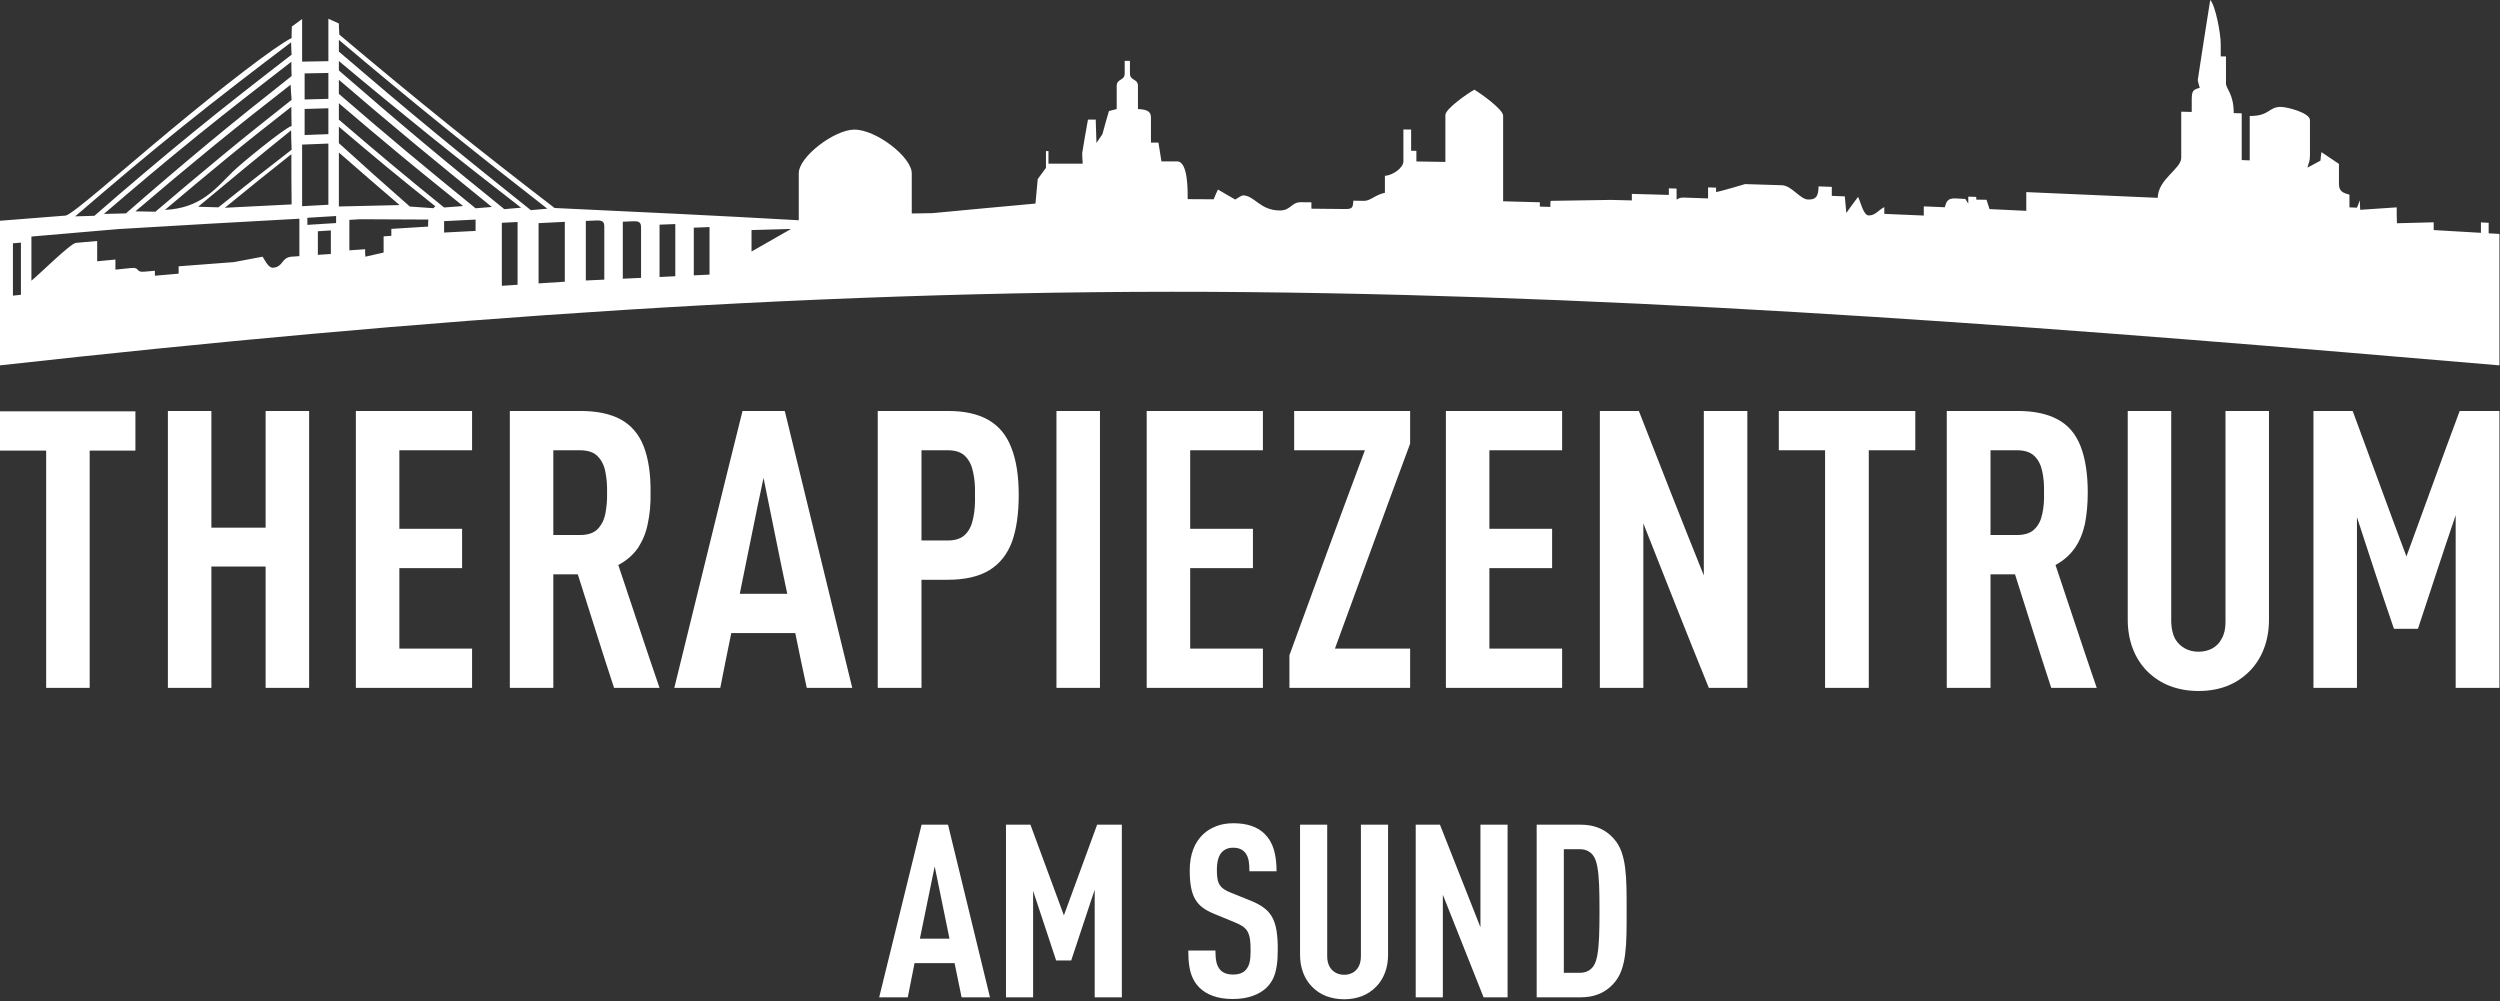 <?xml version="1.0" encoding="UTF-8" standalone="no"?>
<!DOCTYPE svg PUBLIC "-//W3C//DTD SVG 1.1//EN" "http://www.w3.org/Graphics/SVG/1.1/DTD/svg11.dtd">
<svg width="100%" height="100%" viewBox="0 0 407 163" version="1.1" xmlns="http://www.w3.org/2000/svg" xmlns:xlink="http://www.w3.org/1999/xlink" xml:space="preserve" xmlns:serif="http://www.serif.com/" style="fill-rule:evenodd;clip-rule:evenodd;stroke-linejoin:round;stroke-miterlimit:1.414;">
    <rect x="0" y="0" width="407" height="163" fill="#333333" stroke="none"/>
    <g transform="matrix(1,0,0,1,-87.094,-328.881)">
        <g transform="matrix(4.167,0,0,4.167,192.604,395.241)">
            <g transform="matrix(1,0,0,1,-34.248,53.305)">
                <path d="M14.218,-51.626C14.218,-52.137 14.218,-52.648 14.218,-53.16C12.45,-53.16 10.683,-53.16 8.925,-53.16C8.925,-52.648 8.925,-52.137 8.925,-51.626C9.521,-51.626 10.126,-51.626 10.731,-51.626L10.731,-42.355C11.298,-42.355 11.864,-42.355 12.431,-42.355L12.431,-51.626C13.026,-51.626 13.622,-51.626 14.218,-51.626ZM21.005,-42.355L21.005,-53.174C20.438,-53.174 19.872,-53.174 19.305,-53.174L19.305,-48.615C18.593,-48.615 17.89,-48.615 17.186,-48.615L17.186,-53.174C16.62,-53.174 16.054,-53.174 15.487,-53.174L15.487,-42.355C16.054,-42.355 16.62,-42.355 17.186,-42.355L17.186,-47.096C17.89,-47.096 18.593,-47.096 19.305,-47.096L19.305,-42.355C19.872,-42.355 20.438,-42.355 21.005,-42.355ZM27.371,-42.355C27.371,-42.866 27.371,-43.377 27.371,-43.889C26.424,-43.889 25.477,-43.889 24.53,-43.889L24.53,-47.034C25.34,-47.034 26.16,-47.034 26.981,-47.034C26.981,-47.546 26.981,-48.058 26.981,-48.57C26.16,-48.57 25.34,-48.57 24.53,-48.57L24.53,-51.639C25.477,-51.639 26.424,-51.639 27.371,-51.639C27.371,-52.15 27.371,-52.662 27.371,-53.174C25.858,-53.174 24.344,-53.174 22.831,-53.174L22.831,-42.355C24.344,-42.355 25.858,-42.355 27.371,-42.355ZM34.695,-42.355C34.422,-43.155 34.148,-43.955 33.885,-44.755C33.621,-45.555 33.348,-46.355 33.084,-47.156C33.416,-47.333 33.67,-47.559 33.856,-47.828C34.031,-48.098 34.168,-48.416 34.236,-48.774C34.315,-49.134 34.353,-49.537 34.344,-49.982C34.353,-50.725 34.256,-51.333 34.071,-51.803C33.885,-52.275 33.582,-52.622 33.182,-52.842C32.772,-53.065 32.235,-53.177 31.58,-53.174C30.662,-53.174 29.754,-53.174 28.846,-53.174L28.846,-42.355C29.412,-42.355 29.979,-42.355 30.545,-42.355L30.545,-46.792C30.858,-46.792 31.18,-46.792 31.502,-46.792C31.736,-46.052 31.971,-45.311 32.205,-44.572C32.439,-43.834 32.674,-43.094 32.918,-42.355C33.504,-42.355 34.1,-42.355 34.695,-42.355ZM32.645,-49.982C32.654,-49.682 32.625,-49.406 32.576,-49.154C32.528,-48.907 32.42,-48.707 32.274,-48.557C32.127,-48.408 31.903,-48.331 31.6,-48.327C31.248,-48.327 30.897,-48.327 30.545,-48.327L30.545,-51.639C30.897,-51.639 31.248,-51.639 31.6,-51.639C31.903,-51.636 32.127,-51.558 32.274,-51.409C32.42,-51.26 32.528,-51.059 32.576,-50.811C32.625,-50.562 32.654,-50.287 32.645,-49.982ZM42.224,-42.355C41.785,-44.158 41.345,-45.961 40.906,-47.763C40.467,-49.566 40.027,-51.37 39.588,-53.174C39.031,-53.174 38.484,-53.174 37.937,-53.174C37.488,-51.37 37.039,-49.566 36.6,-47.763C36.16,-45.961 35.711,-44.158 35.272,-42.355C35.867,-42.355 36.463,-42.355 37.068,-42.355C37.205,-43.069 37.352,-43.782 37.498,-44.497C38.328,-44.497 39.158,-44.497 39.998,-44.497C40.144,-43.782 40.291,-43.069 40.447,-42.355C41.033,-42.355 41.629,-42.355 42.224,-42.355ZM39.685,-46.032C39.06,-46.032 38.445,-46.032 37.83,-46.032C37.976,-46.786 38.142,-47.541 38.289,-48.295C38.435,-49.049 38.601,-49.805 38.758,-50.56C38.904,-49.805 39.07,-49.049 39.217,-48.295C39.363,-47.541 39.529,-46.786 39.685,-46.032ZM48.728,-49.892C48.728,-50.647 48.63,-51.264 48.435,-51.748C48.249,-52.235 47.947,-52.593 47.537,-52.827C47.126,-53.06 46.599,-53.177 45.945,-53.174C45.037,-53.174 44.129,-53.174 43.22,-53.174L43.22,-42.355C43.787,-42.355 44.353,-42.355 44.929,-42.355L44.929,-46.579C45.261,-46.579 45.603,-46.579 45.945,-46.579C46.629,-46.579 47.165,-46.703 47.576,-46.951C47.986,-47.2 48.279,-47.57 48.464,-48.061C48.64,-48.552 48.728,-49.162 48.728,-49.892ZM47.019,-49.876C47.029,-49.552 47.009,-49.258 46.951,-48.995C46.902,-48.73 46.804,-48.516 46.648,-48.357C46.502,-48.2 46.277,-48.119 45.974,-48.114C45.623,-48.114 45.271,-48.114 44.929,-48.114L44.929,-51.639C45.271,-51.639 45.623,-51.639 45.974,-51.639C46.277,-51.636 46.502,-51.553 46.648,-51.396C46.804,-51.237 46.902,-51.023 46.951,-50.761C47.009,-50.495 47.029,-50.2 47.019,-49.876ZM51.902,-42.355L51.902,-53.174C51.335,-53.174 50.769,-53.174 50.202,-53.174L50.202,-42.355C50.769,-42.355 51.335,-42.355 51.902,-42.355ZM58.268,-42.355C58.268,-42.866 58.268,-43.377 58.268,-43.889C57.321,-43.889 56.374,-43.889 55.427,-43.889L55.427,-47.034C56.237,-47.034 57.058,-47.034 57.878,-47.034C57.878,-47.546 57.878,-48.058 57.878,-48.57C57.058,-48.57 56.237,-48.57 55.427,-48.57L55.427,-51.639C56.374,-51.639 57.321,-51.639 58.268,-51.639C58.268,-52.15 58.268,-52.662 58.268,-53.174C56.755,-53.174 55.241,-53.174 53.728,-53.174L53.728,-42.355C55.241,-42.355 56.755,-42.355 58.268,-42.355ZM64.02,-42.355C64.02,-42.866 64.02,-43.377 64.02,-43.889C63.034,-43.889 62.058,-43.889 61.081,-43.889C61.569,-45.223 62.058,-46.559 62.546,-47.893C63.034,-49.226 63.522,-50.562 64.02,-51.898C64.02,-52.322 64.02,-52.748 64.02,-53.174C62.507,-53.174 60.993,-53.174 59.489,-53.174C59.489,-52.662 59.489,-52.15 59.489,-51.639C60.407,-51.639 61.325,-51.639 62.253,-51.639C61.755,-50.304 61.257,-48.968 60.768,-47.634C60.28,-46.3 59.792,-44.965 59.304,-43.631C59.304,-43.205 59.304,-42.78 59.304,-42.355C60.876,-42.355 62.448,-42.355 64.02,-42.355ZM69.958,-42.355C69.958,-42.866 69.958,-43.377 69.958,-43.889C69.01,-43.889 68.063,-43.889 67.116,-43.889L67.116,-47.034C67.926,-47.034 68.747,-47.034 69.567,-47.034C69.567,-47.546 69.567,-48.058 69.567,-48.57C68.747,-48.57 67.926,-48.57 67.116,-48.57L67.116,-51.639C68.063,-51.639 69.01,-51.639 69.958,-51.639C69.958,-52.15 69.958,-52.662 69.958,-53.174C68.444,-53.174 66.93,-53.174 65.417,-53.174L65.417,-42.355C66.93,-42.355 68.444,-42.355 69.958,-42.355ZM77.194,-42.355L77.194,-53.174C76.627,-53.174 76.061,-53.174 75.494,-53.174L75.494,-46.747C75.065,-47.817 74.635,-48.889 74.215,-49.96C73.795,-51.03 73.375,-52.102 72.956,-53.174C72.448,-53.174 71.94,-53.174 71.432,-53.174L71.432,-42.355C71.999,-42.355 72.565,-42.355 73.131,-42.355L73.131,-48.782C73.551,-47.711 73.981,-46.638 74.401,-45.568C74.821,-44.498 75.26,-43.425 75.69,-42.355C76.188,-42.355 76.686,-42.355 77.194,-42.355ZM83.756,-51.639C83.756,-52.15 83.756,-52.662 83.756,-53.174C81.979,-53.174 80.201,-53.174 78.424,-53.174C78.424,-52.662 78.424,-52.15 78.424,-51.639C79.02,-51.639 79.625,-51.639 80.231,-51.639L80.231,-42.355C80.797,-42.355 81.363,-42.355 81.939,-42.355L81.939,-51.639C82.545,-51.639 83.15,-51.639 83.756,-51.639ZM90.845,-42.355C90.572,-43.155 90.299,-43.955 90.035,-44.755C89.771,-45.555 89.498,-46.355 89.234,-47.156C89.556,-47.333 89.81,-47.559 89.996,-47.828C90.181,-48.098 90.308,-48.416 90.386,-48.774C90.455,-49.134 90.494,-49.537 90.494,-49.982C90.494,-50.725 90.396,-51.333 90.211,-51.803C90.025,-52.275 89.732,-52.622 89.322,-52.842C88.912,-53.065 88.385,-53.177 87.73,-53.174C86.812,-53.174 85.894,-53.174 84.986,-53.174L84.986,-42.355C85.553,-42.355 86.119,-42.355 86.695,-42.355L86.695,-46.792C87.008,-46.792 87.33,-46.792 87.652,-46.792C87.887,-46.052 88.121,-45.311 88.355,-44.572C88.59,-43.834 88.824,-43.094 89.068,-42.355C89.654,-42.355 90.25,-42.355 90.845,-42.355ZM88.785,-49.982C88.795,-49.682 88.775,-49.406 88.717,-49.154C88.668,-48.907 88.57,-48.707 88.414,-48.557C88.267,-48.408 88.043,-48.331 87.74,-48.327C87.389,-48.327 87.037,-48.327 86.695,-48.327L86.695,-51.639C87.037,-51.639 87.389,-51.639 87.74,-51.639C88.043,-51.636 88.267,-51.558 88.414,-51.409C88.57,-51.26 88.663,-51.058 88.717,-50.811C88.77,-50.562 88.795,-50.287 88.785,-49.982ZM97.574,-45.014L97.574,-53.174C97.007,-53.174 96.441,-53.174 95.875,-53.174L95.875,-44.922C95.875,-44.664 95.826,-44.449 95.728,-44.279C95.64,-44.107 95.513,-43.98 95.357,-43.895C95.201,-43.811 95.015,-43.768 94.82,-43.768C94.625,-43.768 94.449,-43.811 94.293,-43.895C94.136,-43.98 93.999,-44.107 93.902,-44.279C93.814,-44.449 93.765,-44.664 93.755,-44.922L93.755,-53.174C93.189,-53.174 92.623,-53.174 92.056,-53.174L92.056,-45.014C92.056,-44.601 92.125,-44.229 92.252,-43.892C92.379,-43.558 92.564,-43.267 92.798,-43.024C93.062,-42.758 93.365,-42.56 93.707,-42.428C94.049,-42.299 94.42,-42.234 94.82,-42.234C95.23,-42.234 95.601,-42.299 95.933,-42.428C96.275,-42.56 96.568,-42.758 96.832,-43.024C97.066,-43.267 97.251,-43.558 97.378,-43.892C97.505,-44.229 97.574,-44.601 97.574,-45.014ZM106.577,-42.355L106.577,-53.174C106.059,-53.174 105.542,-53.174 105.025,-53.174C104.673,-52.226 104.321,-51.278 103.98,-50.332C103.638,-49.385 103.286,-48.437 102.944,-47.491C102.593,-48.437 102.232,-49.385 101.89,-50.332C101.548,-51.278 101.187,-52.226 100.845,-53.174C100.328,-53.174 99.82,-53.174 99.312,-53.174L99.312,-42.355C99.878,-42.355 100.445,-42.355 101.011,-42.355L101.011,-49.025C101.245,-48.297 101.489,-47.571 101.724,-46.844C101.958,-46.117 102.212,-45.391 102.456,-44.664C102.769,-44.664 103.081,-44.664 103.394,-44.664C103.638,-45.403 103.882,-46.144 104.126,-46.883C104.37,-47.621 104.614,-48.362 104.868,-49.102L104.868,-42.355C105.435,-42.355 106.001,-42.355 106.577,-42.355Z" style="fill:white;fill-rule:nonzero;"/>
            </g>
        </g>
        <g transform="matrix(4.167,0,0,4.167,192.604,395.241)">
            <g transform="matrix(1,0,0,1,-34.248,53.305)">
                <path d="M47.605,-30.266L45.966,-37.01L44.933,-37.01L43.276,-30.266L44.393,-30.266L44.658,-31.602L46.222,-31.602L46.496,-30.266L47.605,-30.266ZM46.023,-32.558L44.867,-32.558L45.445,-35.381L46.023,-32.558ZM52.757,-30.266L52.757,-37.01L51.791,-37.01L50.493,-33.468L49.186,-37.01L48.23,-37.01L48.23,-30.266L49.29,-30.266L49.29,-34.425L50.19,-31.706L50.778,-31.706L51.696,-34.472L51.696,-30.266L52.757,-30.266ZM58.848,-32.132C58.85,-32.415 58.834,-32.658 58.801,-32.862C58.769,-33.065 58.715,-33.237 58.638,-33.381C58.562,-33.525 58.458,-33.648 58.324,-33.75C58.191,-33.853 58.025,-33.946 57.825,-34.027L57.029,-34.349C56.873,-34.41 56.754,-34.475 56.674,-34.546C56.593,-34.619 56.538,-34.709 56.51,-34.821C56.482,-34.931 56.469,-35.078 56.47,-35.258C56.47,-35.405 56.485,-35.534 56.515,-35.646C56.543,-35.759 56.589,-35.85 56.65,-35.921C56.701,-35.98 56.762,-36.025 56.835,-36.058C56.908,-36.093 56.998,-36.111 57.105,-36.111C57.219,-36.111 57.313,-36.092 57.392,-36.057C57.47,-36.022 57.531,-35.973 57.579,-35.912C57.648,-35.822 57.692,-35.717 57.713,-35.598C57.733,-35.479 57.741,-35.343 57.74,-35.192L58.801,-35.192C58.802,-35.514 58.767,-35.796 58.695,-36.039C58.622,-36.283 58.501,-36.489 58.327,-36.66C58.19,-36.793 58.021,-36.894 57.82,-36.963C57.62,-37.032 57.384,-37.067 57.114,-37.067C56.873,-37.066 56.657,-37.031 56.466,-36.96C56.275,-36.889 56.106,-36.789 55.959,-36.66C55.774,-36.493 55.637,-36.289 55.545,-36.047C55.455,-35.808 55.409,-35.534 55.409,-35.23C55.409,-34.971 55.425,-34.75 55.46,-34.565C55.495,-34.382 55.548,-34.226 55.623,-34.098C55.697,-33.97 55.793,-33.862 55.913,-33.773C56.033,-33.682 56.177,-33.604 56.347,-33.534L57.152,-33.203C57.282,-33.152 57.387,-33.098 57.471,-33.043C57.555,-32.986 57.62,-32.92 57.666,-32.841C57.711,-32.761 57.743,-32.661 57.762,-32.541C57.779,-32.423 57.789,-32.273 57.787,-32.094C57.789,-31.916 57.776,-31.766 57.751,-31.646C57.724,-31.524 57.677,-31.425 57.607,-31.346C57.555,-31.284 57.489,-31.237 57.405,-31.206C57.321,-31.172 57.219,-31.156 57.096,-31.156C56.977,-31.158 56.878,-31.174 56.796,-31.207C56.715,-31.24 56.65,-31.283 56.603,-31.336C56.529,-31.42 56.478,-31.523 56.451,-31.644C56.425,-31.766 56.412,-31.916 56.413,-32.094L55.353,-32.094C55.353,-31.859 55.365,-31.652 55.394,-31.474C55.422,-31.297 55.468,-31.141 55.533,-31.007C55.596,-30.871 55.681,-30.751 55.788,-30.645C55.93,-30.503 56.11,-30.393 56.328,-30.317C56.546,-30.239 56.802,-30.201 57.096,-30.2C57.394,-30.201 57.654,-30.243 57.875,-30.323C58.095,-30.404 58.275,-30.511 58.412,-30.645C58.524,-30.756 58.613,-30.882 58.678,-31.024C58.74,-31.168 58.785,-31.33 58.81,-31.513C58.837,-31.696 58.85,-31.902 58.848,-32.132ZM63.158,-31.924L63.158,-37.01L62.097,-37.01L62.097,-31.867C62.095,-31.706 62.065,-31.572 62.007,-31.466C61.95,-31.359 61.871,-31.28 61.773,-31.226C61.675,-31.174 61.565,-31.147 61.443,-31.147C61.322,-31.147 61.211,-31.174 61.112,-31.226C61.012,-31.28 60.932,-31.359 60.872,-31.466C60.812,-31.572 60.782,-31.706 60.78,-31.867L60.78,-37.01L59.719,-37.01L59.719,-31.924C59.721,-31.666 59.76,-31.434 59.841,-31.225C59.921,-31.016 60.035,-30.834 60.184,-30.683C60.346,-30.517 60.532,-30.394 60.745,-30.312C60.959,-30.232 61.191,-30.19 61.443,-30.19C61.694,-30.19 61.926,-30.232 62.136,-30.312C62.346,-30.394 62.533,-30.517 62.694,-30.683C62.842,-30.834 62.956,-31.016 63.036,-31.225C63.117,-31.434 63.156,-31.666 63.158,-31.924ZM67.827,-30.266L67.827,-37.01L66.767,-37.01L66.767,-33.004L65.185,-37.01L64.238,-37.01L64.238,-30.266L65.298,-30.266L65.298,-34.273L66.89,-30.266L67.827,-30.266ZM72.478,-33.638C72.48,-33.964 72.478,-34.267 72.472,-34.548C72.466,-34.829 72.45,-35.086 72.42,-35.323C72.392,-35.558 72.342,-35.77 72.275,-35.959C72.207,-36.147 72.111,-36.313 71.986,-36.452C71.896,-36.557 71.79,-36.652 71.668,-36.736C71.547,-36.819 71.405,-36.886 71.242,-36.935C71.081,-36.984 70.893,-37.009 70.679,-37.01L68.964,-37.01L68.964,-30.266L70.679,-30.266C70.893,-30.268 71.081,-30.293 71.242,-30.342C71.405,-30.391 71.547,-30.457 71.668,-30.541C71.79,-30.624 71.896,-30.719 71.986,-30.825C72.111,-30.965 72.207,-31.13 72.275,-31.317C72.342,-31.507 72.392,-31.719 72.42,-31.954C72.45,-32.191 72.466,-32.45 72.472,-32.731C72.478,-33.011 72.48,-33.313 72.478,-33.638ZM71.418,-33.648C71.419,-33.258 71.414,-32.92 71.403,-32.637C71.392,-32.355 71.37,-32.12 71.337,-31.933C71.305,-31.746 71.257,-31.6 71.19,-31.497C71.138,-31.416 71.067,-31.349 70.977,-31.3C70.887,-31.25 70.778,-31.225 70.65,-31.223L70.025,-31.223L70.025,-36.054L70.65,-36.054C70.778,-36.052 70.887,-36.027 70.977,-35.976C71.067,-35.927 71.138,-35.861 71.19,-35.779C71.257,-35.676 71.305,-35.533 71.337,-35.348C71.37,-35.165 71.392,-34.933 71.403,-34.653C71.414,-34.374 71.419,-34.038 71.418,-33.648Z" style="fill:white;fill-rule:nonzero;"/>
            </g>
        </g>
        <g transform="matrix(4.167,0,0,4.167,192.604,395.241)">
            <g transform="matrix(1,0,0,1,-34.248,53.305)">
                <path d="M45.359,-60.903C45.086,-60.899 44.812,-60.893 44.549,-60.889C44.549,-61.411 44.549,-61.935 44.549,-62.459C44.549,-63.098 43.142,-64.18 42.293,-64.166C41.521,-64.155 40.135,-63.108 40.135,-62.463C40.135,-61.851 40.135,-61.237 40.135,-60.625C36.951,-60.806 33.768,-60.957 30.594,-61.104C29.188,-62.186 27.778,-63.285 26.385,-64.409C24.985,-65.539 23.583,-66.698 22.186,-67.877C22.176,-68.022 22.167,-68.167 22.167,-68.313C22.03,-68.374 21.893,-68.435 21.757,-68.498C21.757,-67.946 21.757,-67.392 21.757,-66.84C21.415,-66.834 21.073,-66.828 20.731,-66.823C20.731,-67.376 20.731,-67.933 20.731,-68.488C20.594,-68.39 20.458,-68.291 20.331,-68.193C20.321,-68.043 20.321,-67.893 20.321,-67.745C19.667,-67.422 17.572,-65.793 15.604,-64.157C13.607,-62.498 11.737,-60.826 11.484,-60.807C10.624,-60.739 9.774,-60.672 8.925,-60.605L8.925,-54.956C25.194,-56.762 41.473,-57.977 57.741,-57.817C74.016,-57.656 90.299,-56.347 106.577,-54.956L106.577,-60.091C106.431,-60.099 106.294,-60.108 106.157,-60.115C106.157,-60.252 106.157,-60.389 106.157,-60.526C106.05,-60.532 105.952,-60.538 105.855,-60.542C105.855,-60.406 105.855,-60.269 105.855,-60.134C105.239,-60.169 104.624,-60.206 104.009,-60.242C104.009,-60.343 104.009,-60.443 104.009,-60.545C103.53,-60.532 103.052,-60.519 102.573,-60.508C102.564,-60.714 102.564,-60.922 102.564,-61.129C102.085,-61.096 101.607,-61.064 101.138,-61.033C101.128,-61.156 101.128,-61.28 101.128,-61.404C101.089,-61.305 101.05,-61.211 101.011,-61.116C100.913,-61.12 100.816,-61.124 100.718,-61.129C100.718,-61.294 100.718,-61.458 100.718,-61.622C100.484,-61.694 100.308,-61.739 100.308,-62.038C100.308,-62.3 100.308,-62.563 100.308,-62.826C100.074,-62.98 99.849,-63.133 99.624,-63.287C99.605,-63.176 99.595,-63.064 99.585,-62.954C99.409,-62.863 99.244,-62.772 99.077,-62.68C99.126,-62.897 99.175,-62.901 99.175,-63.164C99.175,-63.621 99.175,-64.077 99.175,-64.536C99.175,-64.82 98.306,-65.046 98.052,-65.053C97.554,-65.065 97.613,-64.693 96.822,-64.699C96.822,-64.12 96.822,-63.541 96.822,-62.964C96.714,-62.967 96.607,-62.973 96.509,-62.976C96.509,-63.584 96.509,-64.193 96.509,-64.803C96.402,-64.806 96.294,-64.809 96.197,-64.811C96.197,-65.569 95.894,-65.758 95.894,-65.97C95.894,-66.321 95.894,-66.673 95.894,-67.025C95.826,-67.025 95.757,-67.027 95.689,-67.028C95.689,-67.188 95.689,-67.346 95.689,-67.506C95.689,-67.93 95.484,-69.012 95.279,-69.231C95.113,-68.184 94.947,-67.139 94.791,-66.099C94.81,-65.999 94.839,-65.9 94.869,-65.802C94.615,-65.722 94.556,-65.698 94.556,-65.332C94.556,-65.174 94.556,-65.015 94.556,-64.856C94.42,-64.86 94.283,-64.864 94.146,-64.867C94.146,-64.266 94.146,-63.666 94.146,-63.067C94.146,-62.627 93.238,-62.236 93.228,-61.501C91.51,-61.577 89.801,-61.651 88.092,-61.725C88.092,-61.481 88.092,-61.237 88.092,-60.993C87.613,-61.016 87.135,-61.039 86.656,-61.061C86.617,-61.183 86.578,-61.304 86.539,-61.425C86.402,-61.428 86.265,-61.43 86.138,-61.431C86.138,-61.465 86.138,-61.501 86.138,-61.537C86.031,-61.54 85.924,-61.544 85.826,-61.548C85.826,-61.457 85.826,-61.367 85.826,-61.277C85.787,-61.336 85.748,-61.397 85.709,-61.458C85.572,-61.464 85.445,-61.47 85.318,-61.478C85.006,-61.49 84.967,-61.334 84.908,-61.133C84.635,-61.144 84.361,-61.156 84.088,-61.167C84.088,-61.047 84.088,-60.927 84.088,-60.809C83.57,-60.83 83.053,-60.853 82.545,-60.874C82.545,-60.963 82.545,-61.052 82.545,-61.14C82.311,-61.017 82.184,-60.802 81.93,-60.813C81.725,-60.822 81.617,-61.355 81.52,-61.538C81.363,-61.328 81.207,-61.12 81.061,-60.91C81.041,-61.127 81.022,-61.343 81.002,-61.558C80.826,-61.565 80.66,-61.571 80.494,-61.578C80.494,-61.695 80.494,-61.812 80.494,-61.929C80.319,-61.936 80.143,-61.944 79.977,-61.948C79.967,-61.631 79.928,-61.424 79.567,-61.435C79.244,-61.447 78.932,-61.981 78.541,-61.993C78.063,-62.008 77.584,-62.022 77.106,-62.038C77.096,-62.038 76.217,-61.768 75.973,-61.727C75.973,-61.785 75.973,-61.842 75.973,-61.899C75.865,-61.904 75.758,-61.906 75.66,-61.909C75.66,-61.765 75.66,-61.622 75.66,-61.478C75.348,-61.49 75.045,-61.5 74.743,-61.51C74.537,-61.515 74.557,-61.49 74.43,-61.434C74.43,-61.577 74.43,-61.72 74.43,-61.862C74.323,-61.865 74.225,-61.869 74.127,-61.872C74.127,-61.787 74.127,-61.701 74.127,-61.615C73.639,-61.631 73.161,-61.643 72.682,-61.655C72.682,-61.571 72.682,-61.485 72.682,-61.4C72.409,-61.406 72.135,-61.414 71.862,-61.42C71.071,-61.408 70.29,-61.394 69.508,-61.383C69.498,-61.304 69.498,-61.226 69.498,-61.147C69.362,-61.151 69.225,-61.156 69.088,-61.158C69.088,-61.214 69.088,-61.27 69.088,-61.327C68.61,-61.34 68.131,-61.353 67.653,-61.366L67.653,-64.711C67.653,-64.96 66.755,-65.596 66.53,-65.725C66.296,-65.601 65.397,-64.983 65.397,-64.736C65.397,-64.125 65.397,-63.514 65.397,-62.904C65.016,-62.91 64.636,-62.916 64.264,-62.922C64.264,-63.06 64.264,-63.198 64.264,-63.337C64.196,-63.337 64.128,-63.337 64.059,-63.34C64.059,-63.615 64.059,-63.892 64.059,-64.169C63.952,-64.17 63.854,-64.17 63.757,-64.172C63.757,-63.756 63.757,-63.341 63.757,-62.929C63.757,-62.672 63.346,-62.382 63.034,-62.36C63.034,-62.139 63.034,-61.918 63.034,-61.698C62.663,-61.624 62.468,-61.377 62.214,-61.383C62.077,-61.384 61.94,-61.387 61.804,-61.39C61.774,-61.157 61.804,-61.06 61.491,-61.064C61.042,-61.07 60.603,-61.074 60.163,-61.077C60.163,-61.16 60.163,-61.243 60.163,-61.326C60.026,-61.327 59.89,-61.328 59.753,-61.33C59.372,-61.333 59.362,-61.003 58.923,-61.007C58.142,-61.014 57.946,-61.592 57.487,-61.597C57.438,-61.597 57.263,-61.48 57.185,-61.434C56.96,-61.564 56.736,-61.695 56.511,-61.825C56.452,-61.698 56.394,-61.571 56.345,-61.444C56.003,-61.446 55.661,-61.447 55.329,-61.45C55.329,-61.759 55.349,-62.924 54.919,-62.924C54.714,-62.924 54.509,-62.924 54.304,-62.924C54.265,-63.168 54.226,-63.414 54.187,-63.659C54.089,-63.659 53.991,-63.659 53.894,-63.659C53.894,-63.986 53.894,-64.314 53.894,-64.643C53.894,-64.911 53.689,-64.95 53.386,-64.97C53.386,-65.269 53.386,-65.571 53.386,-65.87C53.386,-66.173 53.073,-66.06 53.073,-66.363C53.073,-66.526 53.073,-66.69 53.073,-66.853C53.005,-66.853 52.937,-66.853 52.868,-66.853C52.868,-66.69 52.868,-66.526 52.868,-66.363C52.868,-66.06 52.556,-66.172 52.556,-65.87C52.556,-65.569 52.556,-65.268 52.556,-64.97C52.449,-64.943 52.351,-64.917 52.253,-64.891C52.165,-64.591 52.077,-64.292 51.999,-63.993C51.921,-63.878 51.843,-63.761 51.765,-63.645C51.755,-63.949 51.745,-64.253 51.736,-64.559C51.628,-64.559 51.531,-64.557 51.433,-64.557C51.355,-64.122 51.277,-63.685 51.208,-63.25C51.208,-63.113 51.218,-62.974 51.228,-62.837C50.779,-62.837 50.329,-62.836 49.89,-62.836C49.89,-62.998 49.89,-63.163 49.89,-63.327C49.851,-63.327 49.822,-63.327 49.792,-63.327C49.792,-63.108 49.792,-62.89 49.792,-62.672C49.685,-62.525 49.577,-62.379 49.47,-62.232C49.441,-61.914 49.412,-61.595 49.382,-61.277C48.035,-61.156 46.697,-61.029 45.359,-60.903ZM22.167,-67.672C23.524,-66.526 24.878,-65.398 26.239,-64.299C27.593,-63.204 28.953,-62.133 30.311,-61.077C30.096,-61.057 29.881,-61.039 29.666,-61.02C28.416,-62.016 27.164,-63.024 25.916,-64.052C24.664,-65.084 23.417,-66.14 22.167,-67.214C22.167,-67.367 22.167,-67.519 22.167,-67.672ZM20.302,-67.578C20.302,-67.416 20.311,-67.255 20.321,-67.094C19.032,-66.1 17.738,-65.093 16.464,-64.052C15.18,-63.003 13.896,-61.914 12.616,-60.799C12.362,-60.79 12.108,-60.783 11.864,-60.777C13.27,-61.986 14.67,-63.173 16.083,-64.306C17.483,-65.429 18.895,-66.513 20.302,-67.578ZM22.167,-66.846C23.348,-65.855 24.538,-64.878 25.721,-63.925C26.901,-62.974 28.094,-62.038 29.285,-61.116C29.061,-61.097 28.846,-61.077 28.631,-61.059C27.547,-61.935 26.461,-62.822 25.389,-63.721C24.313,-64.623 23.241,-65.544 22.167,-66.478C22.167,-66.601 22.167,-66.724 22.167,-66.846ZM20.311,-66.818C20.311,-66.631 20.311,-66.444 20.321,-66.259C19.237,-65.404 18.149,-64.536 17.079,-63.648C16.001,-62.753 14.921,-61.832 13.847,-60.893C13.554,-60.886 13.27,-60.879 12.987,-60.872C14.208,-61.922 15.424,-62.948 16.649,-63.939C17.865,-64.922 19.091,-65.877 20.311,-66.818ZM22.167,-66.113C23.163,-65.258 24.157,-64.414 25.155,-63.588C26.149,-62.765 27.147,-61.951 28.143,-61.144C27.928,-61.127 27.713,-61.11 27.508,-61.093C26.61,-61.821 25.718,-62.554 24.832,-63.293C23.941,-64.036 23.055,-64.796 22.167,-65.564C22.167,-65.746 22.167,-65.93 22.167,-66.113ZM20.829,-66.362C21.132,-66.369 21.444,-66.374 21.757,-66.38C21.757,-66.043 21.757,-65.706 21.757,-65.368C21.444,-65.359 21.132,-65.351 20.829,-65.344C20.829,-65.684 20.829,-66.022 20.829,-66.362ZM20.282,-65.921C20.292,-65.724 20.302,-65.527 20.321,-65.33C19.432,-64.626 18.532,-63.914 17.655,-63.188C16.774,-62.459 15.878,-61.711 14.999,-60.959C14.735,-60.964 14.472,-60.969 14.218,-60.973C15.224,-61.834 16.236,-62.681 17.245,-63.507C18.248,-64.328 19.266,-65.128 20.282,-65.921ZM22.167,-65.197C22.967,-64.509 23.786,-63.827 24.588,-63.158C25.387,-62.493 26.209,-61.836 27.02,-61.18C26.766,-61.161 26.522,-61.143 26.278,-61.124C25.584,-61.685 24.9,-62.246 24.217,-62.816C23.533,-63.387 22.85,-63.969 22.167,-64.556C22.167,-64.769 22.167,-64.983 22.167,-65.197ZM20.311,-65.058C20.311,-64.809 20.311,-64.557 20.321,-64.309C20.038,-64.23 18.319,-62.816 18.036,-62.536C17.323,-61.835 16.776,-61.101 15.37,-61.029C16.19,-61.721 17.009,-62.41 17.831,-63.083C18.649,-63.753 19.481,-64.41 20.311,-65.058ZM20.829,-64.973C21.132,-64.981 21.444,-64.991 21.757,-65C21.757,-64.663 21.757,-64.326 21.757,-63.989C21.444,-63.978 21.132,-63.966 20.829,-63.955C20.829,-64.293 20.829,-64.633 20.829,-64.973ZM22.167,-64.28C22.791,-63.749 23.415,-63.222 24.042,-62.703C24.665,-62.187 25.301,-61.678 25.936,-61.171C25.907,-61.146 25.877,-61.12 25.858,-61.096C25.545,-61.117 25.243,-61.14 24.94,-61.161C24.012,-61.976 23.085,-62.8 22.167,-63.638C22.167,-63.852 22.167,-64.066 22.167,-64.28ZM20.302,-64.139C20.302,-63.885 20.311,-63.632 20.321,-63.381C19.364,-62.643 18.407,-61.891 17.46,-61.13C17.196,-61.137 16.932,-61.146 16.669,-61.153C17.88,-62.166 19.091,-63.163 20.302,-64.139ZM20.311,-63.206C20.311,-62.55 20.311,-61.897 20.321,-61.244C19.452,-61.201 18.583,-61.157 17.713,-61.113C18.573,-61.819 19.442,-62.519 20.311,-63.206ZM20.731,-63.581C21.073,-63.595 21.415,-63.608 21.757,-63.621C21.757,-62.824 21.757,-62.028 21.757,-61.231C21.415,-61.213 21.073,-61.194 20.731,-61.174C20.731,-61.976 20.731,-62.779 20.731,-63.581ZM22.167,-63.272C22.958,-62.579 23.748,-61.895 24.54,-61.218C23.748,-61.2 22.958,-61.181 22.167,-61.163C22.167,-61.865 22.167,-62.569 22.167,-63.272ZM10.155,-59.989C11.278,-60.087 12.411,-60.184 13.544,-60.28C15.897,-60.423 18.261,-60.556 20.624,-60.685C20.624,-60.196 20.624,-59.71 20.624,-59.223C20.516,-59.214 20.419,-59.209 20.321,-59.202C19.911,-59.169 20.008,-58.806 19.598,-58.77C19.413,-58.753 19.266,-59.082 19.188,-59.202C18.807,-59.13 18.436,-59.06 18.065,-58.99C17.342,-58.935 16.62,-58.879 15.907,-58.826C15.907,-58.73 15.907,-58.633 15.907,-58.539C15.595,-58.511 15.282,-58.484 14.979,-58.458C14.979,-58.522 14.979,-58.588 14.979,-58.652C14.843,-58.639 14.706,-58.629 14.569,-58.616C14.208,-58.581 14.413,-58.795 14.052,-58.759C13.847,-58.738 13.642,-58.717 13.437,-58.696C13.437,-58.827 13.437,-58.959 13.437,-59.09C13.192,-59.067 12.958,-59.045 12.724,-59.022C12.724,-59.286 12.724,-59.551 12.724,-59.815C12.44,-59.79 12.167,-59.765 11.894,-59.741C11.679,-59.721 10.419,-58.469 10.155,-58.264C10.155,-58.837 10.155,-59.413 10.155,-59.989ZM22.059,-60.516C21.678,-60.492 21.307,-60.469 20.936,-60.445C20.936,-60.536 20.936,-60.629 20.936,-60.722C21.307,-60.745 21.678,-60.767 22.059,-60.79C22.059,-60.697 22.059,-60.606 22.059,-60.516ZM22.577,-60.639C22.714,-60.648 22.85,-60.656 22.987,-60.665C23.875,-60.659 24.764,-60.655 25.663,-60.652C25.653,-60.559 25.653,-60.469 25.653,-60.378C25.174,-60.349 24.696,-60.318 24.217,-60.288C24.217,-60.198 24.217,-60.106 24.217,-60.017C24.11,-60.009 24.012,-60.002 23.915,-59.995C23.915,-59.784 23.915,-59.573 23.915,-59.363C23.67,-59.308 23.436,-59.254 23.202,-59.202C23.192,-59.299 23.192,-59.396 23.192,-59.493C22.987,-59.478 22.782,-59.464 22.577,-59.45C22.577,-59.847 22.577,-60.244 22.577,-60.639ZM26.278,-60.59C26.688,-60.61 27.098,-60.63 27.508,-60.652C27.508,-60.505 27.508,-60.356 27.508,-60.209C27.098,-60.186 26.688,-60.165 26.278,-60.145C26.278,-60.294 26.278,-60.442 26.278,-60.59ZM21.346,-60.195C21.512,-60.206 21.678,-60.216 21.854,-60.228C21.854,-59.921 21.854,-59.614 21.854,-59.307C21.678,-59.296 21.512,-59.284 21.346,-59.273C21.346,-59.58 21.346,-59.888 21.346,-60.195ZM38.289,-60.242C38.797,-60.256 39.314,-60.269 39.832,-60.285C39.314,-59.989 38.797,-59.697 38.289,-59.403C38.289,-59.682 38.289,-59.962 38.289,-60.242ZM9.433,-59.724C9.53,-59.733 9.638,-59.742 9.745,-59.752C9.745,-59.072 9.745,-58.392 9.745,-57.713C9.638,-57.701 9.53,-57.69 9.433,-57.68C9.433,-58.361 9.433,-59.042 9.433,-59.724ZM28.534,-60.526C28.739,-60.536 28.944,-60.548 29.149,-60.557C29.149,-59.738 29.149,-58.922 29.149,-58.105C28.944,-58.091 28.739,-58.078 28.534,-58.064C28.534,-58.885 28.534,-59.704 28.534,-60.526ZM29.969,-60.512C30.311,-60.528 30.653,-60.546 30.994,-60.563C30.994,-59.782 30.994,-59.003 30.994,-58.224C30.653,-58.201 30.311,-58.179 29.969,-58.158C29.969,-58.942 29.969,-59.727 29.969,-60.512ZM31.815,-60.6C31.951,-60.606 32.088,-60.612 32.225,-60.616C32.469,-60.626 32.537,-60.568 32.537,-60.369C32.537,-59.681 32.537,-58.993 32.537,-58.305C32.293,-58.292 32.049,-58.282 31.815,-58.272C31.815,-59.047 31.815,-59.824 31.815,-60.6ZM33.26,-60.569C33.396,-60.575 33.533,-60.58 33.67,-60.585C33.904,-60.593 33.973,-60.538 33.973,-60.339C33.973,-59.684 33.973,-59.029 33.973,-58.375C33.729,-58.362 33.494,-58.351 33.26,-58.341C33.26,-59.083 33.26,-59.825 33.26,-60.569ZM34.695,-60.453C34.901,-60.46 35.105,-60.469 35.311,-60.476C35.311,-59.795 35.311,-59.116 35.311,-58.438C35.105,-58.428 34.901,-58.418 34.695,-58.408C34.695,-59.09 34.695,-59.771 34.695,-60.453ZM36.033,-60.335C36.238,-60.342 36.443,-60.352 36.648,-60.359C36.648,-59.738 36.648,-59.12 36.648,-58.501C36.443,-58.492 36.238,-58.482 36.033,-58.472C36.033,-59.093 36.033,-59.714 36.033,-60.335Z" style="fill:white;"/>
            </g>
        </g>
    </g>
</svg>
